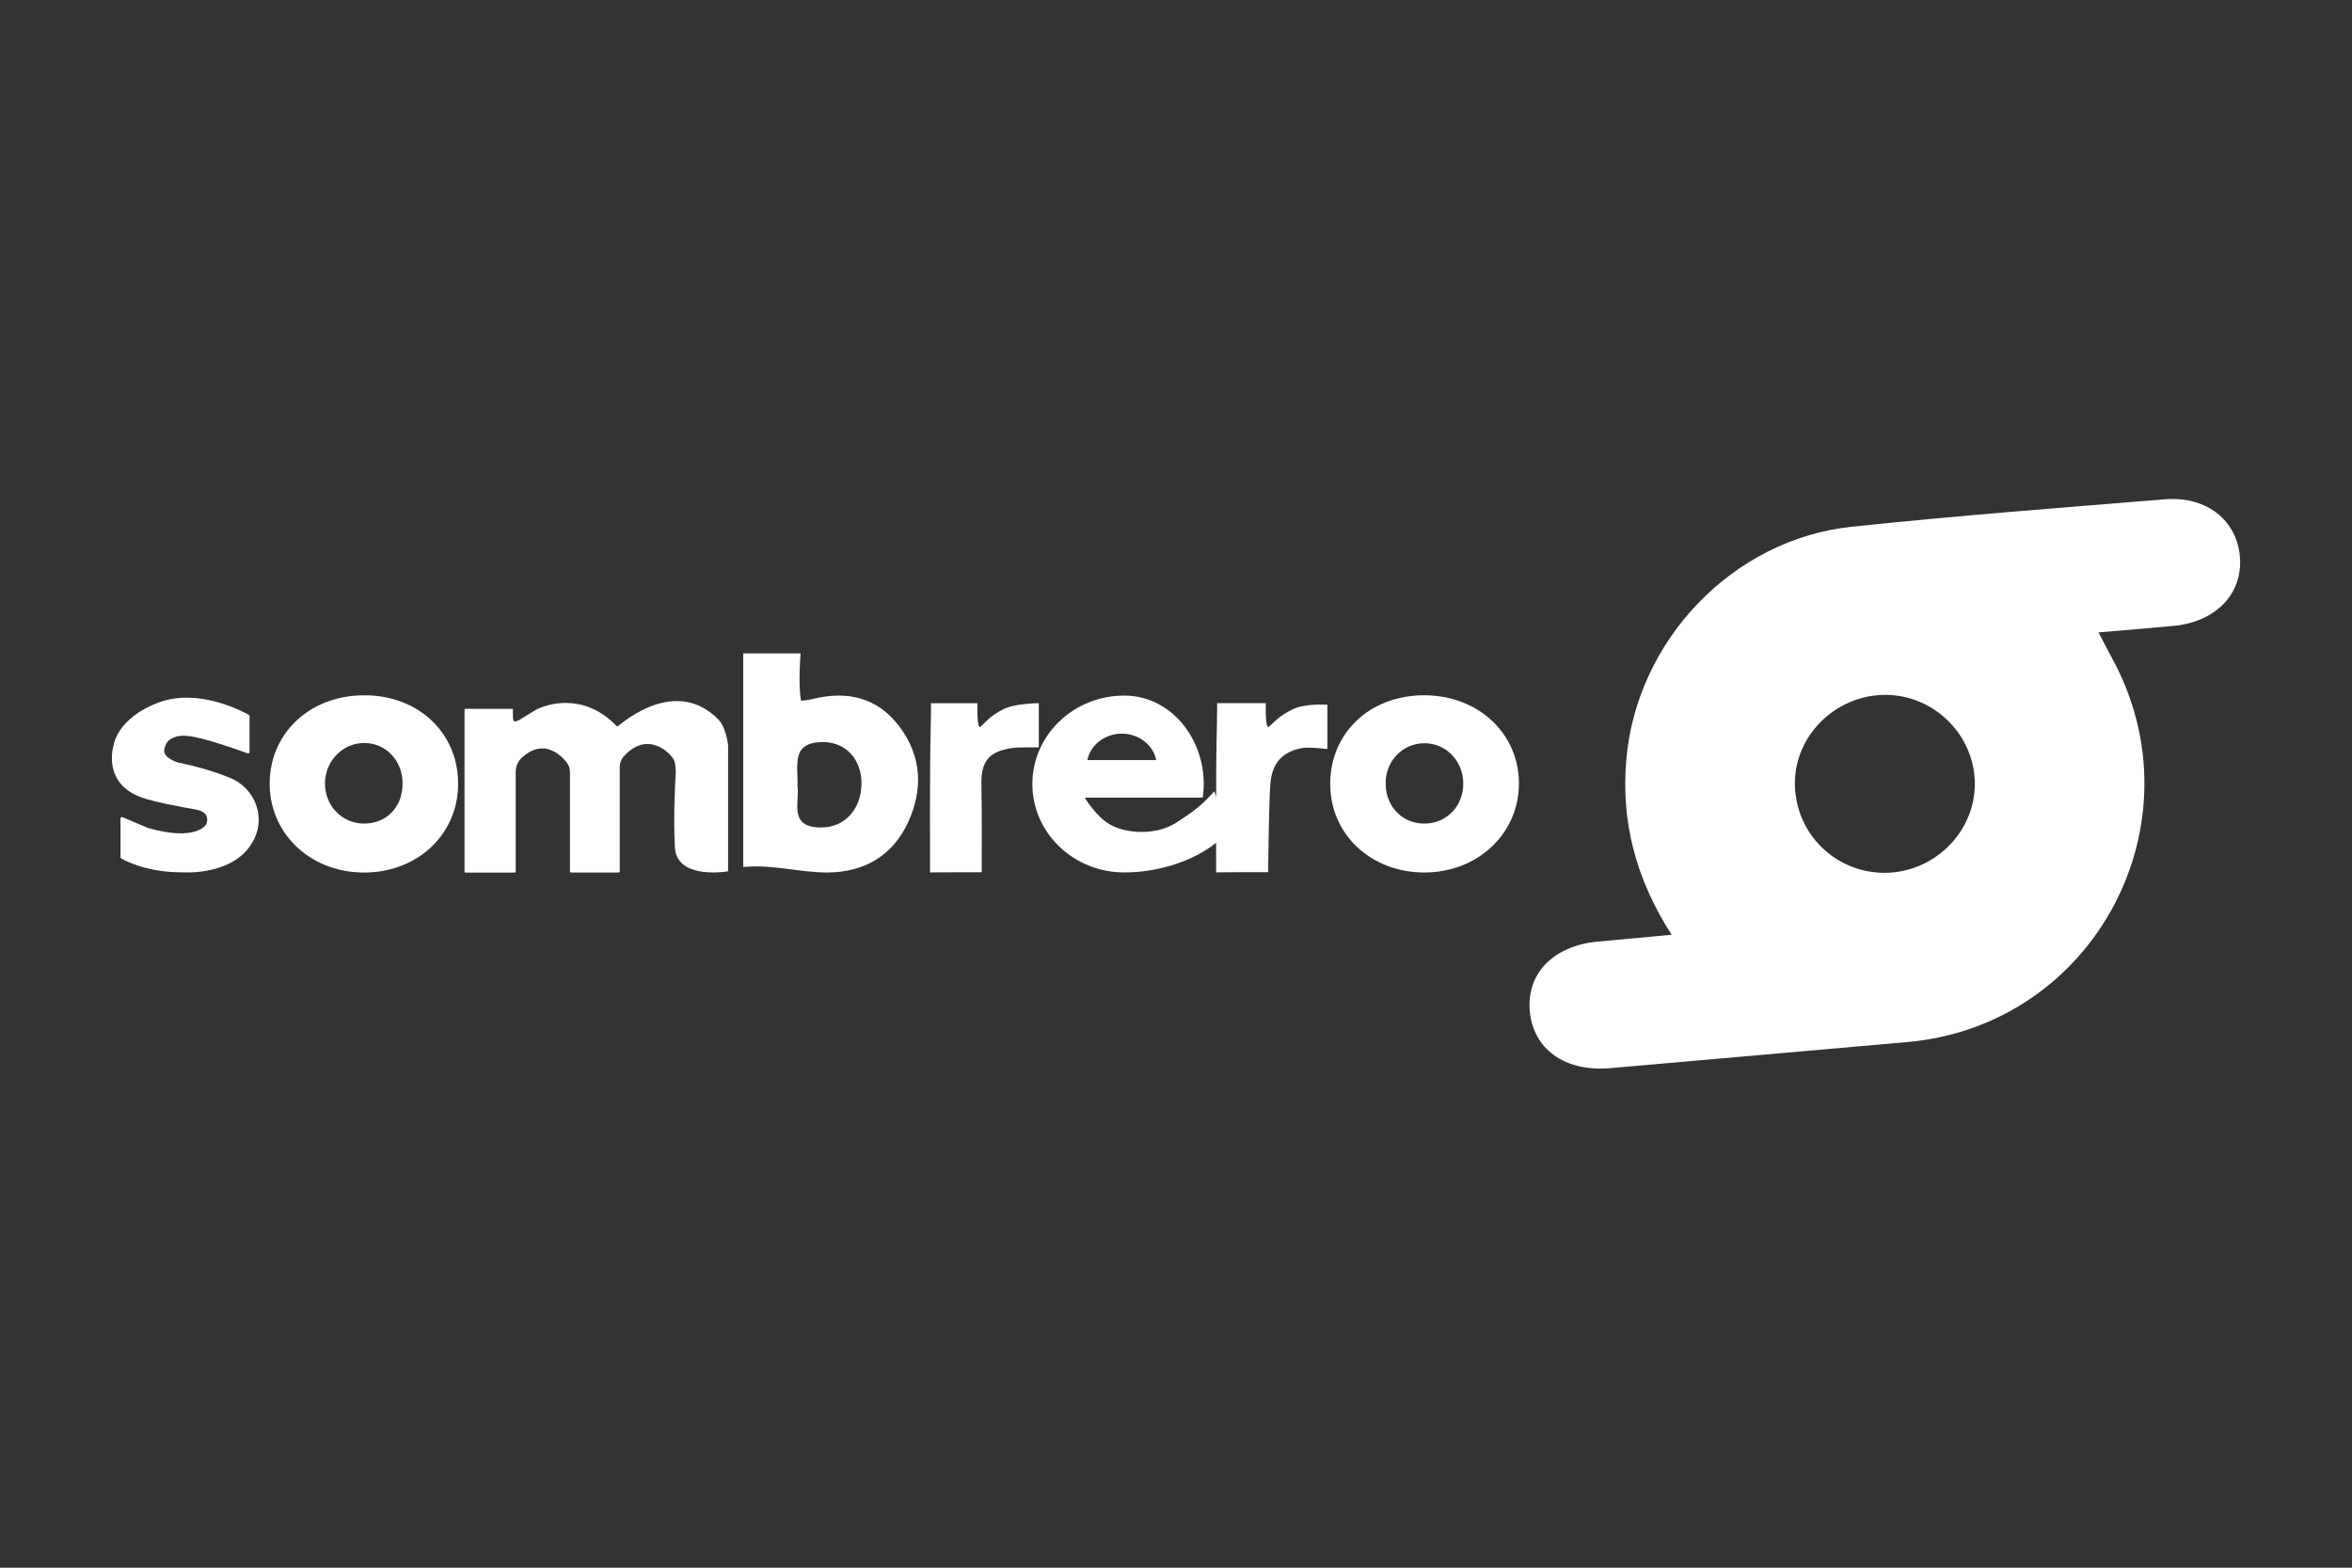<svg xmlns="http://www.w3.org/2000/svg" id="a" viewBox="0 0 300 200"><rect x="0" y="0" width="300" height="200" fill="#333333" stroke="none"/><defs><style>.b{fill:#fff;}</style></defs><path class="b" d="M132.5,95.34s-2.65-.03-3.49,.1c-2.73,.44-3.94,1.53-3.83,4.78,.08,2.47,.04,11.06,.04,11.06h-3.24c-3.35,0-3.35,.03-3.35,.03,0,0-.06-13.46,.08-18.41,.04-1.47,.04-3.19,.04-3.19h5.93s-.13,3.57,.42,2.98c.47-.43,1.18-1.35,2.84-2.19,1.56-.79,4.56-.79,4.56-.79v5.64Z"></path><path class="b" d="M169.32,95.56s-2.44-.3-3.31-.12c-2.39,.49-3.75,1.84-3.97,4.52-.2,2.47-.29,11.31-.29,11.31,0,0,.29,0-3.11,0s-3.52,.03-3.52,.03c0,0-.06-13.46,.09-18.41,.04-1.47,.04-3.19,.04-3.19h6.21s-.13,3.57,.44,2.98c.49-.43,1.24-1.35,2.98-2.19,1.63-.79,4.43-.58,4.43-.58v5.64Z"></path><path class="b" d="M154.87,100.97c-1.59,1.73-2.33,2.38-4.9,4.02s-6.65,1.42-8.76-.03c-1.31-.9-2.47-2.59-2.78-3.07-.04-.06,0-.13,.08-.13h14.9c.96-6.54-3.54-13.02-10.01-13.02s-11.72,5.05-11.72,11.28,5.25,11.28,11.72,11.28c4.15,0,9.64-1.35,13.29-5.2l-1.8-5.13Zm-11.61-7.37c2.07,.07,3.86,1.48,4.21,3.37h-8.77c.38-2.01,2.36-3.45,4.56-3.37Z"></path><path class="b" d="M213.22,119.26c-4.61-7.2-6.47-14.48-5.78-22.39,1.33-15.2,13.58-28.07,28.74-29.67,13.29-1.4,26.63-2.42,39.96-3.5,5.36-.43,9.22,2.71,9.57,7.43,.34,4.66-3.11,8.22-8.48,8.72-3,.28-6.01,.53-9.56,.83,.67,1.28,1.16,2.26,1.69,3.22,11.56,21.07-2.18,46.93-26.07,49.04-12.62,1.12-25.25,2.23-37.87,3.33-5.81,.51-9.9-2.42-10.3-7.36-.39-4.79,3.1-8.29,8.73-8.79,2.89-.26,5.77-.53,9.37-.87Zm27.26-30.61c-6.36,0-11.64,5.23-11.54,11.45,.1,6.25,5.13,11.22,11.38,11.25,6.35,.03,11.65-5.21,11.57-11.46-.07-6.17-5.21-11.23-11.41-11.24Z"></path><path class="b" d="M181.7,111.31c-6.85,0-12.03-4.86-12.03-11.3,0-6.52,5.06-11.3,11.97-11.31,6.88,0,12.1,4.84,12.1,11.25,0,6.4-5.25,11.35-12.05,11.36Zm4.94-11.49c-.08-2.88-2.33-5.08-5.1-5-2.77,.09-4.88,2.4-4.8,5.28,.08,2.93,2.25,5.05,5.08,4.97,2.81-.08,4.9-2.35,4.82-5.25Z"></path><path class="b" d="M94.8,110.61v-27.25h7.32s-.35,3.96,.06,6.04c.44-.06,.9-.08,1.33-.19,4.46-1.14,8.38-.29,11.22,3.49,2.84,3.78,3.03,8,1.1,12.2-2,4.34-5.68,6.4-10.35,6.41-3.45,0-6.97-1.06-10.68-.7Zm6.92-10.32c.3,2.05-1.22,5.32,3.09,5.28,2.91-.03,4.99-2.28,5.07-5.46,.08-3.21-1.98-5.45-4.94-5.44-4.13,.02-3.11,3.06-3.22,5.62Z"></path><path class="b" d="M46.76,88.7c6.91,.16,11.84,5.06,11.67,11.61-.17,6.42-5.49,11.17-12.33,11-6.81-.17-11.88-5.23-11.7-11.66,.18-6.42,5.46-11.1,12.37-10.94Zm4.59,11.26c0-2.93-2.13-5.18-4.91-5.17-2.75,0-4.98,2.32-4.99,5.16,0,2.86,2.19,5.12,4.98,5.12,2.88,0,4.92-2.11,4.92-5.11Z"></path><path class="b" d="M31.83,95.93v-4.57c0-.07-.04-.13-.09-.16-.78-.44-6.39-3.44-11.41-1.61-5.4,1.97-5.84,5.48-5.84,5.48,0,0-1.54,4.85,3.58,6.67,1.67,.59,4.84,1.17,6.91,1.54s1.32,1.88,1.32,1.88c0,0-1.19,2.25-7.4,.47h-.02l-3.26-1.38c-.12-.05-.25,.04-.25,.17v4.93c0,.06,.03,.12,.09,.16,.52,.31,3.33,1.82,7.95,1.78,0,0,6.28,.44,8.73-3.75,0,0,.16-.23,.34-.62,1.39-2.97-.11-6.48-3.19-7.71-1.5-.6-3.74-1.36-6.51-1.91,0,0-2.07-.56-1.82-1.73s.9-1.35,1.38-1.54c.83-.34,2.18-.12,3.58,.25,2.18,.57,4.86,1.53,5.67,1.83,.12,.04,.24-.05,.24-.17Z"></path><path class="b" d="M59.25,111.17v-20.6c0-.07,.06-.14,.14-.14h6.03s0,.33,0,.74h0c0,1,.13,.95,.71,.74l2.29-1.39c.25-.14,.72-.31,.73-.31,.14-.02,5.04-2.21,9.51,2.42,.04,.04,.11,.05,.16,.01,.77-.61,7.44-6.33,12.82-.84,.73,.75,1.11,2.27,1.23,3.29v15.96c0,.07-.05,.12-.11,.13-.87,.13-6.44,.79-6.67-3.03s.04-8.54,.11-9.83c0-.19-.1-1.03-.17-1.2-.43-1.11-3.5-4.03-6.53-.55-.25,.28-.45,.83-.45,1.2v13.4c0,.07-.06,.14-.14,.14h-6.07c-.07,0-.14-.06-.14-.14v-12.66c0-.48-.16-.94-.47-1.31-.9-1.09-3-2.94-5.64-.57-.51,.46-.81,1.13-.81,1.82v12.73c0,.07-.06,.14-.14,.14h-6.26c-.07,0-.14-.06-.14-.14Z"></path></svg>